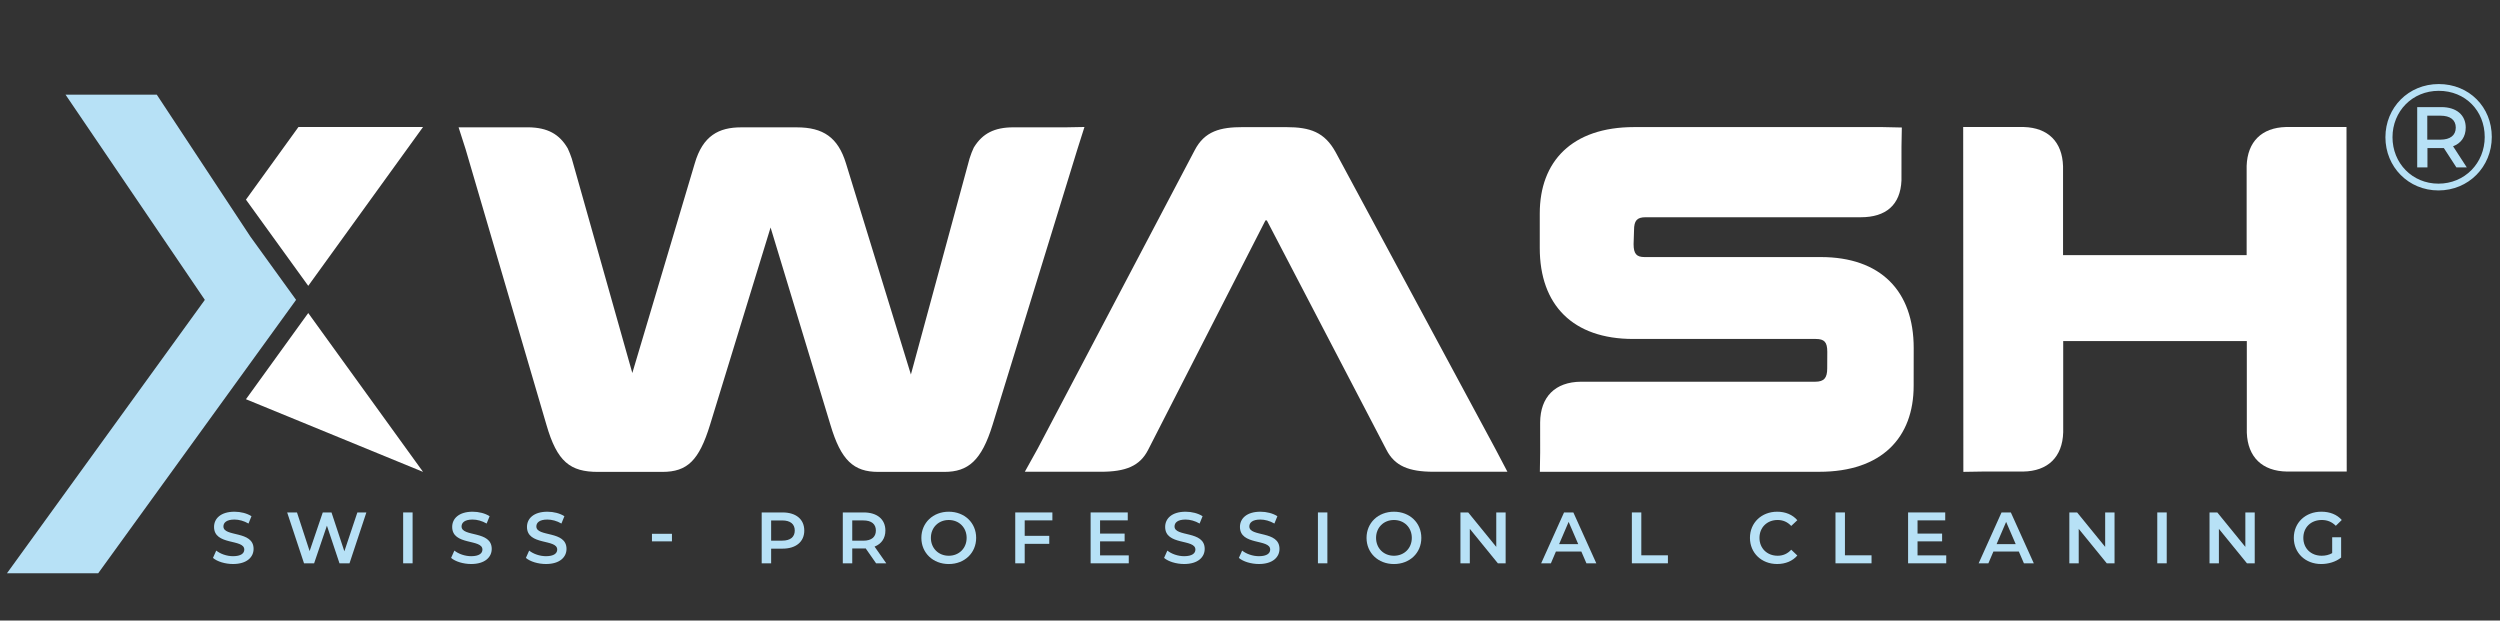 <?xml version="1.0" encoding="UTF-8"?>
<svg xmlns="http://www.w3.org/2000/svg" id="Ebene_1" version="1.1" viewBox="0 0 2000 496.43">
  <rect x="0" y="0" width="2000" height="496.43" fill="#333333" stroke="none"/>
  <defs>
    <style>
      .st0, .st1 {
        fill-rule: evenodd;
      }

      .st0, .st2 {
        fill: #b7e1f6;
      }

      .st1, .st3 {
        fill: #fff;
      }
    </style>
  </defs>
  <g>
    <path class="st3" d="M1505.88,101.67h-198.54c-49.87,0-75.51,27.53-75.53,69.06v27.6c-.04,45.88,26.71,72.84,74.73,72.84h146.09c6.87,0,9.2,2.5,9.2,10.31l-.06,13.21c0,7.54-2.4,10.69-9.57,10.69h-187.5c-20.53.17-32.44,12.06-32.59,32.63l.02,23.94-.25,15.48h223.53c50.23,0,75.49-27.57,75.51-68.69l.04-30.26c.04-45.88-26.67-72.83-74.34-72.83h-140.97c-6.34,0-8.78-2.5-8.78-10.33l.36-11.19c0-7.54,2.31-10.33,9.18-10.33h172.25c20.06,0,31.66-9.81,32.51-29.39v-.13l.02-27.17.27-15.1-15.58-.34ZM1505.88,101.67"></path>
    <path class="st3" d="M867.57,101.59l-14.64.27h-42.16c-15.22,0-24.7,4.91-31.5,15.82l-.17.27-.14.27c-1.18,2.5-2.27,5.25-3.26,8.44l-.05.13-46.93,172.81-51.93-168.87c-6.37-20.81-18.25-28.85-39.35-28.85h-44.58c-17.7,0-30.64,6.62-37.06,28.87l-49.94,167.67-45.06-159.61-3.25-11.49-.02-.13c-1.03-3.21-2.1-5.67-3.15-8.04l-.13-.3-.13-.25c-6.65-11.36-16.1-16.5-31.24-16.75h-56.02l5.61,17.45,64.69,220.59c8.55,29.65,19.07,37.63,41.24,37.63h51.46c20.03,0,29.37-9.13,38.14-37.55l48.47-157.97,47.89,157.91c8.42,28.37,18.56,37.61,38.23,37.61h52.88c19.05,0,29.75-9.03,38.56-37.55l67.93-220.71,5.61-17.66ZM867.57,101.59"></path>
    <path class="st3" d="M1570.55,101.61l.13,275.88,15.37-.25h32.38c19.91-.26,31.57-11.68,32.13-31.42v-72.95h146.89v73.29c.71,19.53,12.36,30.8,32.21,31.08h47.71l-.17-275.63h-48.52c-19.36.55-30.68,11.76-31.37,31.03v71.48h-146.88v-71.12c-.57-19.48-11.95-30.84-31.4-31.39h-48.5ZM1570.55,101.61"></path>
    <path class="st3" d="M994.18,101.7c-17.7,0-30.53,3.04-38.53,18.69l-125.56,238.6-10.23,18.42h60.78c19.98,0,31.27-4.61,37.83-17.48l93.9-183.63h1.08l95.69,183.55c6.61,12.93,17.88,17.56,37.85,17.56h58.94l-9.64-18.34-127.8-237.34c-8.83-16.01-20.33-20.02-39.51-20.02h-34.8ZM994.18,101.7"></path>
  </g>
  <path class="st1" d="M196.76,159.72l42.01-58.13h99.67c-30.61,42.36-61.23,84.73-91.84,127.09l-49.83-68.96h0Z"></path>
  <polyline class="st1" points="196.76 319.38 246.59 250.42 270.55 283.58 338.43 377.51"></polyline>
  <path class="st0" d="M78.57,458.61H5.57l158.3-218.71L52.41,75.72h73.01l74.95,113.66,36.5,50.51c-43.69,60.45-114.61,158.25-158.3,218.71h0Z"></path>
  <path class="st2" d="M1993.43,109.55c0,23.99-18.68,42.8-42.67,42.8s-42.43-18.81-42.43-42.56,18.44-42.55,42.67-42.55,42.43,18.32,42.43,42.31ZM1987.77,109.55c0-20.98-15.55-36.89-36.76-36.89s-37.01,16.39-37.01,37.13,15.79,37.13,36.77,37.13,37.01-16.39,37.01-37.37ZM1962.45,117.02l10.97,16.88h-8.32l-10-15.43h-13.14v15.43h-8.2v-48.22h19.29c12.18,0,19.53,6.39,19.53,16.39,0,7.35-3.73,12.54-10.12,14.95ZM1964.62,102.07c0-6.15-4.46-9.52-12.18-9.52h-10.61v19.17h10.61c7.72,0,12.18-3.49,12.18-9.64Z"></path>
  <g>
    <path class="st2" d="M170.37,446.34l2.62-5.87c3.26,2.62,8.43,4.48,13.43,4.48,6.34,0,9.01-2.27,9.01-5.29,0-8.78-24.19-3.02-24.19-18.14,0-6.57,5.23-12.15,16.39-12.15,4.88,0,10,1.28,13.55,3.6l-2.38,5.87c-3.66-2.15-7.67-3.2-11.22-3.2-6.28,0-8.84,2.44-8.84,5.52,0,8.66,24.13,3.02,24.13,17.96,0,6.51-5.29,12.09-16.45,12.09-6.34,0-12.67-1.98-16.05-4.88Z"></path>
    <path class="st2" d="M293.1,409.95l-13.49,40.7h-8.02l-10.06-30.12-10.23,30.12h-8.08l-13.49-40.7h7.85l10.12,30.93,10.52-30.93h6.98l10.29,31.1,10.41-31.1h7.21Z"></path>
    <path class="st2" d="M322.52,409.95h7.56v40.7h-7.56v-40.7Z"></path>
    <path class="st2" d="M360.88,446.34l2.62-5.87c3.26,2.62,8.43,4.48,13.43,4.48,6.34,0,9.01-2.27,9.01-5.29,0-8.78-24.19-3.02-24.19-18.14,0-6.57,5.23-12.15,16.39-12.15,4.88,0,10,1.28,13.55,3.6l-2.38,5.87c-3.66-2.15-7.67-3.2-11.22-3.2-6.28,0-8.84,2.44-8.84,5.52,0,8.66,24.13,3.02,24.13,17.96,0,6.51-5.29,12.09-16.45,12.09-6.34,0-12.67-1.98-16.05-4.88Z"></path>
    <path class="st2" d="M420.71,446.34l2.62-5.87c3.26,2.62,8.43,4.48,13.43,4.48,6.34,0,9.01-2.27,9.01-5.29,0-8.78-24.19-3.02-24.19-18.14,0-6.57,5.23-12.15,16.39-12.15,4.88,0,10,1.28,13.55,3.6l-2.38,5.87c-3.66-2.15-7.67-3.2-11.22-3.2-6.28,0-8.84,2.44-8.84,5.52,0,8.66,24.13,3.02,24.13,17.96,0,6.51-5.29,12.09-16.45,12.09-6.34,0-12.67-1.98-16.05-4.88Z"></path>
    <path class="st2" d="M521.57,427.04h15.99v6.05h-15.99v-6.05Z"></path>
    <path class="st2" d="M643.43,424.43c0,8.95-6.63,14.48-17.33,14.48h-9.19v11.74h-7.56v-40.7h16.74c10.7,0,17.33,5.47,17.33,14.48ZM635.81,424.43c0-5.12-3.43-8.08-10.06-8.08h-8.84v16.16h8.84c6.63,0,10.06-2.97,10.06-8.08Z"></path>
    <path class="st2" d="M700.87,450.65l-8.31-11.92c-.52.06-1.05.06-1.57.06h-9.19v11.86h-7.56v-40.7h16.74c10.7,0,17.33,5.47,17.33,14.48,0,6.16-3.14,10.7-8.66,12.85l9.36,13.37h-8.14ZM690.64,416.34h-8.84v16.22h8.84c6.63,0,10.06-3.02,10.06-8.14s-3.43-8.08-10.06-8.08Z"></path>
    <path class="st2" d="M737.09,430.3c0-12.03,9.3-20.93,21.92-20.93s21.92,8.84,21.92,20.93-9.3,20.93-21.92,20.93-21.92-8.9-21.92-20.93ZM773.31,430.3c0-8.31-6.1-14.3-14.3-14.3s-14.3,5.99-14.3,14.3,6.1,14.3,14.3,14.3,14.3-5.99,14.3-14.3Z"></path>
    <path class="st2" d="M819.76,416.29v12.38h19.65v6.4h-19.65v15.58h-7.56v-40.7h29.71v6.34h-22.15Z"></path>
    <path class="st2" d="M903.01,444.31v6.34h-30.52v-40.7h29.71v6.34h-22.15v10.58h19.65v6.22h-19.65v11.22h22.96Z"></path>
    <path class="st2" d="M931.26,446.34l2.62-5.87c3.26,2.62,8.43,4.48,13.43,4.48,6.34,0,9.01-2.27,9.01-5.29,0-8.78-24.19-3.02-24.19-18.14,0-6.57,5.23-12.15,16.39-12.15,4.88,0,10,1.28,13.55,3.6l-2.38,5.87c-3.66-2.15-7.67-3.2-11.22-3.2-6.28,0-8.84,2.44-8.84,5.52,0,8.66,24.13,3.02,24.13,17.96,0,6.51-5.29,12.09-16.45,12.09-6.34,0-12.67-1.98-16.05-4.88Z"></path>
    <path class="st2" d="M991.09,446.34l2.62-5.87c3.26,2.62,8.43,4.48,13.43,4.48,6.34,0,9.01-2.27,9.01-5.29,0-8.78-24.19-3.02-24.19-18.14,0-6.57,5.23-12.15,16.39-12.15,4.88,0,10,1.28,13.55,3.6l-2.38,5.87c-3.66-2.15-7.67-3.2-11.22-3.2-6.28,0-8.84,2.44-8.84,5.52,0,8.66,24.13,3.02,24.13,17.96,0,6.51-5.29,12.09-16.45,12.09-6.34,0-12.67-1.98-16.05-4.88Z"></path>
    <path class="st2" d="M1054.34,409.95h7.56v40.7h-7.56v-40.7Z"></path>
    <path class="st2" d="M1093.23,430.3c0-12.03,9.3-20.93,21.92-20.93s21.92,8.84,21.92,20.93-9.3,20.93-21.92,20.93-21.92-8.9-21.92-20.93ZM1129.45,430.3c0-8.31-6.1-14.3-14.3-14.3s-14.3,5.99-14.3,14.3,6.1,14.3,14.3,14.3,14.3-5.99,14.3-14.3Z"></path>
    <path class="st2" d="M1204.51,409.95v40.7h-6.22l-22.44-27.56v27.56h-7.5v-40.7h6.22l22.44,27.56v-27.56h7.5Z"></path>
    <path class="st2" d="M1265.08,441.23h-20.35l-4.01,9.42h-7.79l18.31-40.7h7.44l18.37,40.7h-7.91l-4.07-9.42ZM1262.58,435.3l-7.67-17.79-7.62,17.79h15.29Z"></path>
    <path class="st2" d="M1305.49,409.95h7.56v34.3h21.28v6.4h-28.84v-40.7Z"></path>
    <path class="st2" d="M1399.96,430.3c0-12.15,9.3-20.93,21.8-20.93,6.63,0,12.32,2.38,16.1,6.8l-4.88,4.59c-2.96-3.2-6.63-4.77-10.87-4.77-8.43,0-14.53,5.93-14.53,14.3s6.1,14.3,14.53,14.3c4.24,0,7.91-1.57,10.87-4.83l4.88,4.65c-3.78,4.42-9.48,6.8-16.16,6.8-12.44,0-21.74-8.78-21.74-20.93Z"></path>
    <path class="st2" d="M1468.39,409.95h7.56v34.3h21.28v6.4h-28.84v-40.7Z"></path>
    <path class="st2" d="M1556.99,444.31v6.34h-30.52v-40.7h29.71v6.34h-22.15v10.58h19.65v6.22h-19.65v11.22h22.96Z"></path>
    <path class="st2" d="M1615.07,441.23h-20.35l-4.01,9.42h-7.79l18.31-40.7h7.44l18.37,40.7h-7.91l-4.07-9.42ZM1612.57,435.3l-7.67-17.79-7.62,17.79h15.29Z"></path>
    <path class="st2" d="M1691.63,409.95v40.7h-6.22l-22.44-27.56v27.56h-7.5v-40.7h6.22l22.44,27.56v-27.56h7.5Z"></path>
    <path class="st2" d="M1725.82,409.95h7.56v40.7h-7.56v-40.7Z"></path>
    <path class="st2" d="M1803.78,409.95v40.7h-6.22l-22.44-27.56v27.56h-7.5v-40.7h6.22l22.44,27.56v-27.56h7.5Z"></path>
    <path class="st2" d="M1865.75,429.83h7.15v16.22c-4.24,3.43-10.17,5.17-15.93,5.17-12.62,0-21.92-8.78-21.92-20.93s9.3-20.93,22.03-20.93c6.8,0,12.5,2.27,16.34,6.63l-4.77,4.65c-3.2-3.2-6.86-4.65-11.22-4.65-8.66,0-14.77,5.87-14.77,14.3s6.1,14.3,14.71,14.3c2.91,0,5.75-.58,8.37-2.09v-12.67Z"></path>
  </g>
</svg>
